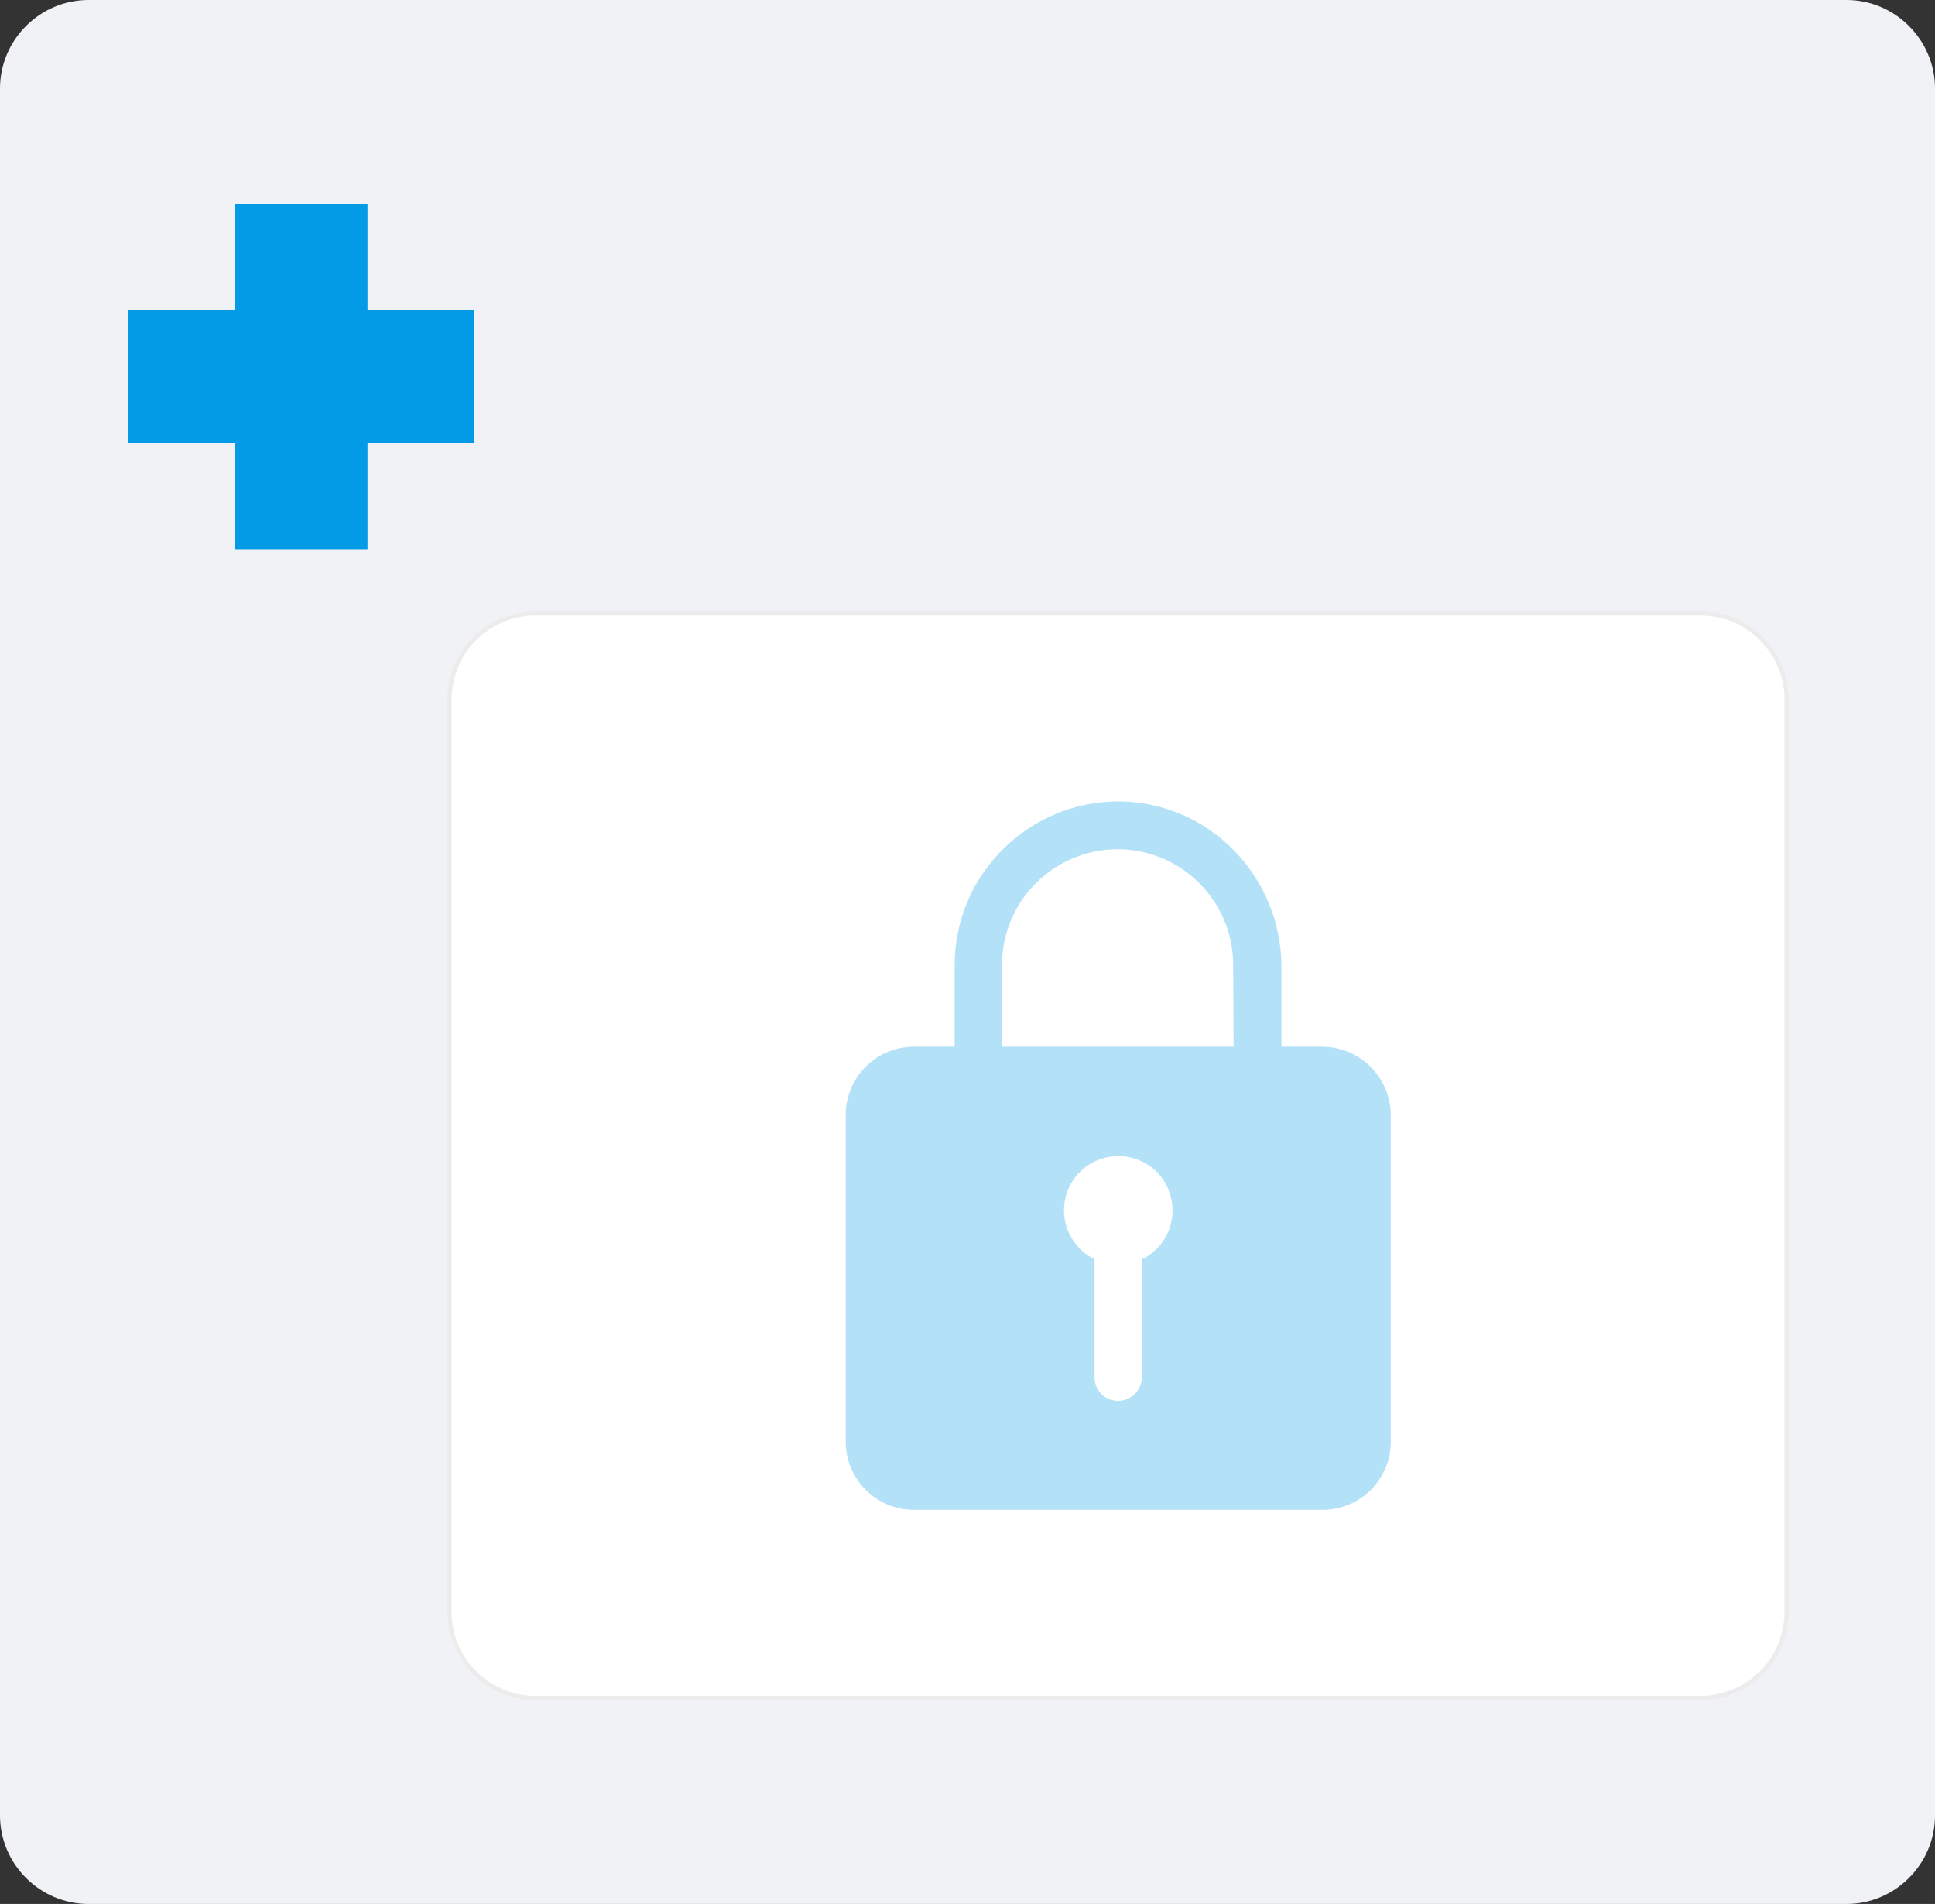 <svg xmlns="http://www.w3.org/2000/svg" xmlns:xlink="http://www.w3.org/1999/xlink" id="Capa_1" x="0px" y="0px" viewBox="0 0 437 430" style="enable-background:new 0 0 437 430;" xml:space="preserve"><rect x="0" y="0" width="437" height="430" fill="#333333" stroke="none"/><style type="text/css">	.st0{fill:#F1F2F5;}	.st1{fill:#FFFFFF;}	.st2{fill:none;stroke:#ECECEC;}	.st3{fill:#039BE5;}	.st4{fill:#B3E1F7;}</style><path id="Rect&#xE1;ngulo_887" class="st0" d="M20,0h397c11,0,20,9,20,20v390c0,11-9,20-20,20H20c-11,0-20-9-20-20V20C0,9,9,0,20,0z"></path><g transform="matrix(1, 0, 0, 1, 3444, 9216)">	<g id="Rect&#xE1;ngulo_886-2" transform="translate(101 138)">		<path class="st1" d="M-3424-9216h263c11,0,20,9,20,20v206c0,11-9,20-20,20h-263c-11,0-20-9-20-20v-206   C-3444-9207-3435-9216-3424-9216z"></path>		<path class="st2" d="M-3424-9215.5h263c10.8,0,19.5,8.7,19.5,19.5v206c0,10.8-8.7,19.5-19.5,19.5h-263c-10.8,0-19.5-8.7-19.5-19.5   v-206C-3443.5-9206.8-3434.8-9215.5-3424-9215.5z"></path>	</g></g><g id="Grupo_578" transform="translate(-426 275.211)">	<rect id="Rect&#xE1;ngulo_893" x="479" y="-229.2" class="st3" width="30" height="78"></rect>	<rect id="Rect&#xE1;ngulo_894" x="455" y="-205.2" class="st3" width="78" height="30"></rect></g><path id="Icon_ionic-ios-lock" class="st4" d="M298.6,236.4h-9.2v-18c0-20.3-16.1-37.1-36.4-37.4c-20.4-0.2-37.2,16.2-37.4,36.6 c0,0.1,0,0.2,0,0.3v18.5h-9.2c-8.5,0-15.4,6.9-15.4,15.4v73.8c0,8.5,6.9,15.4,15.4,15.4h92.3c8.5,0,15.4-6.9,15.4-15.4v-73.8 C314,243.3,307.1,236.4,298.6,236.4z M257.9,284.4v26.5c0,2.9-2.2,5.3-5.1,5.5c-3,0.1-5.5-2.1-5.6-5.1c0-0.1,0-0.2,0-0.3v-26.6 c-6.1-3-8.6-10.3-5.7-16.4c3-6.1,10.3-8.6,16.4-5.7s8.6,10.3,5.7,16.4C262.4,281.2,260.4,283.2,257.9,284.4z M278.6,236.4h-52.3 v-18.5c0-14.4,11.7-26.1,26.1-26.1c14.4,0,26.1,11.7,26.1,26.1L278.6,236.4z"></path></svg>